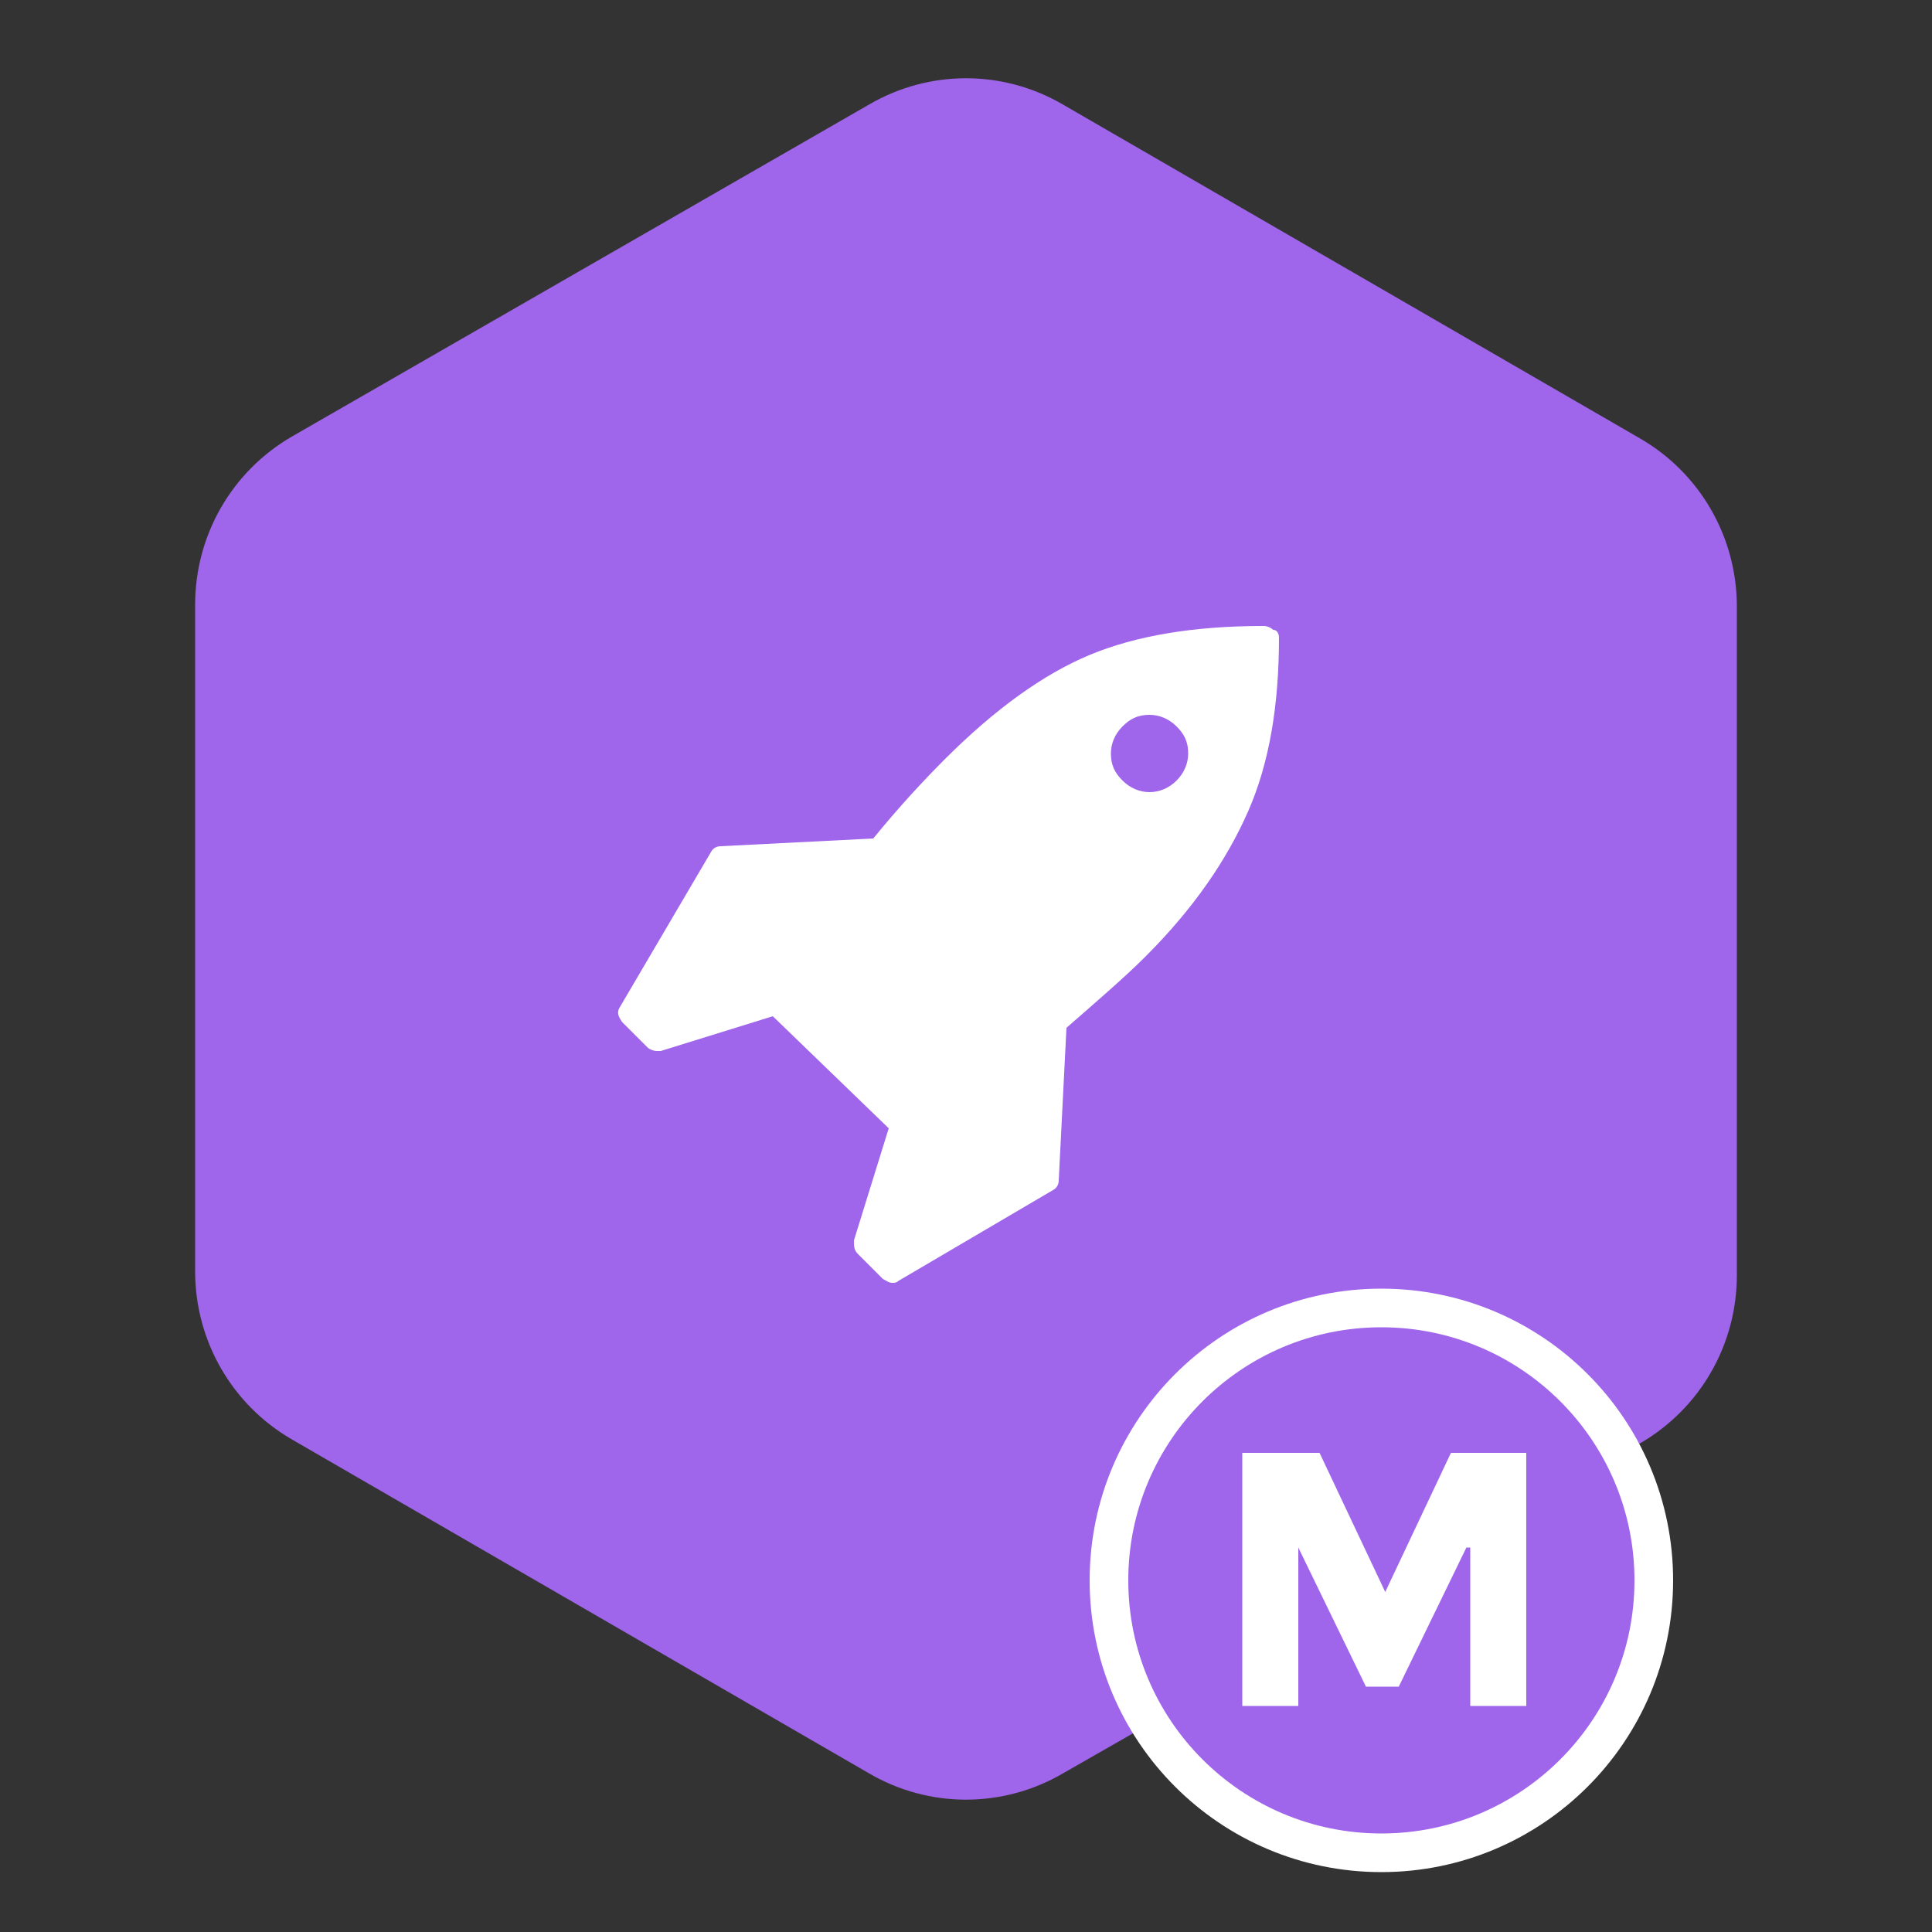 <?xml version="1.0" encoding="utf-8"?>
<!-- Generator: Adobe Illustrator 18.0.0, SVG Export Plug-In . SVG Version: 6.00 Build 0)  -->
<!DOCTYPE svg PUBLIC "-//W3C//DTD SVG 1.1//EN" "http://www.w3.org/Graphics/SVG/1.1/DTD/svg11.dtd">
<svg version="1.1" id="Layer_1" xmlns="http://www.w3.org/2000/svg" xmlns:xlink="http://www.w3.org/1999/xlink" x="0px" y="0px"
	 width="100px" height="100px" viewBox="0 0 100 100" enable-background="new 0 0 100 100" xml:space="preserve">
<rect x="0" y="0" width="100" height="100" fill="#333333" stroke="none"/>
<g>
	<path fill="#9F65EA" d="M15.1,22.6L45,5.4c3.1-1.8,6.9-1.8,10,0l29.9,17.3c3.1,1.8,5,5.1,5,8.7v34.6c0,3.6-1.9,6.9-5,8.7L55,91.8
		c-3.1,1.8-6.9,1.8-10,0L15.1,74.5c-3.1-1.8-5-5.1-5-8.7V31.3C10.1,27.7,12,24.4,15.1,22.6z"/>
	<g>
		<path fill="#FFFFFF" d="M66.2,33c0,3.5-0.5,6.5-1.6,9c-1.1,2.5-2.8,5-5.3,7.5c-1.1,1.1-2.5,2.3-4.1,3.7l-0.4,7.9
			c0,0.2-0.1,0.4-0.3,0.5l-8,4.7c-0.1,0.1-0.2,0.1-0.3,0.1c-0.2,0-0.3-0.1-0.5-0.2l-1.3-1.3c-0.2-0.2-0.2-0.4-0.2-0.7l1.8-5.8
			L40,52.6l-5.8,1.8c0,0-0.1,0-0.2,0c-0.2,0-0.4-0.1-0.5-0.2l-1.3-1.3c-0.2-0.3-0.3-0.5-0.1-0.8l4.7-8c0.1-0.2,0.3-0.3,0.5-0.3
			l7.9-0.4c1.3-1.6,2.6-3,3.7-4.1c2.6-2.6,5.1-4.4,7.5-5.4c2.4-1,5.4-1.5,9-1.5c0.2,0,0.4,0.1,0.5,0.2C66.1,32.6,66.2,32.8,66.2,33z
			 M60.9,40.4c0.4-0.4,0.6-0.9,0.6-1.4c0-0.6-0.2-1-0.6-1.4C60.5,37.2,60,37,59.5,37c-0.6,0-1,0.2-1.4,0.6c-0.4,0.4-0.6,0.9-0.6,1.4
			c0,0.6,0.2,1,0.6,1.4s0.9,0.6,1.4,0.6C60,41,60.5,40.8,60.9,40.4z"/>
	</g>
	<circle fill="#9F65EA" stroke="#FFFFFF" stroke-width="2" stroke-miterlimit="10" cx="71.5" cy="81.8" r="14.1"/>
	<g>
		<path fill="#FFFFFF" d="M75.9,80.1l-3.5,7.2h-1.7l-3.5-7.2v8.2h-2.9V75.2h4l3.4,7.2l3.4-7.2h3.9v13.1h-2.9V80.1z"/>
	</g>
</g>
</svg>
